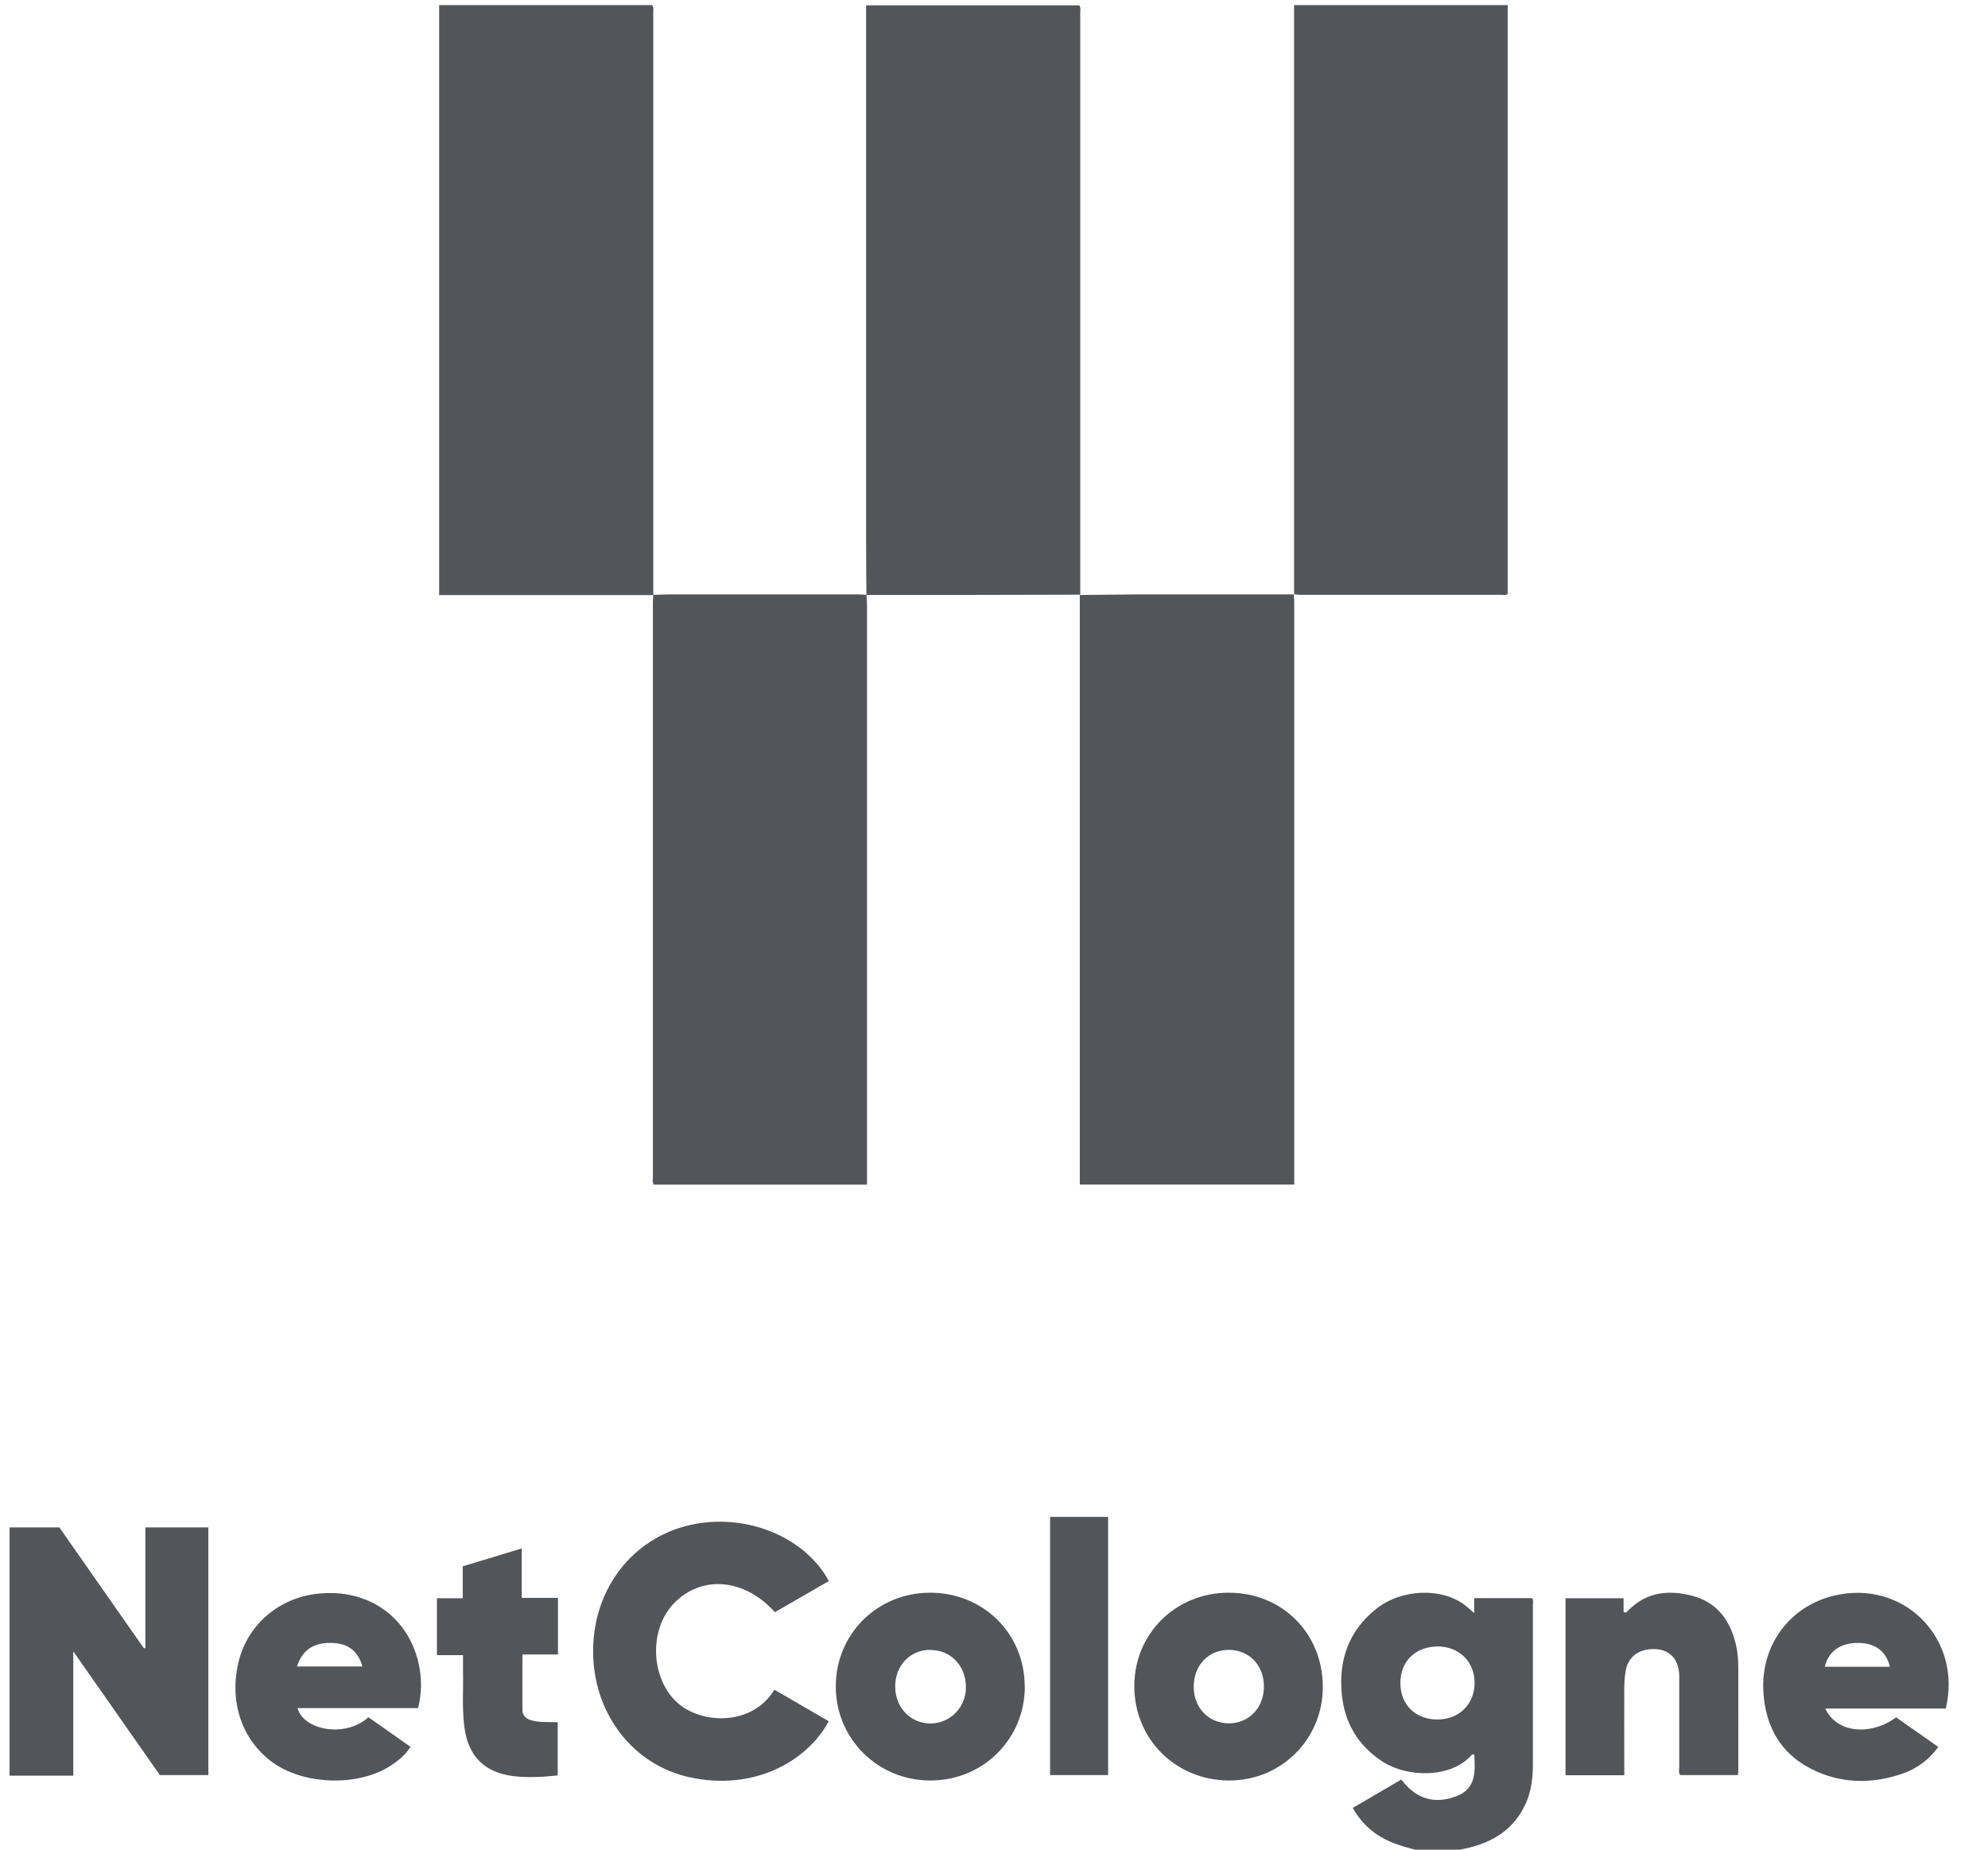 <svg xmlns="http://www.w3.org/2000/svg" width="43" height="40" viewBox="0 0 43 40" fill="none"><g clip-path="url(#clip0_1972_16810)"><path d="M0.207 33.031H1.284C1.892 33.899 2.5 34.773 3.112 35.644C3.124 35.644 3.132 35.644 3.144 35.641V33.031H4.507V38.387H3.458C2.846 37.514 2.229 36.634 1.585 35.712V38.399H0.207V33.028V33.031Z" fill="#52555A"></path><path d="M30.741 40.036C30.571 39.988 30.398 39.947 30.231 39.89C29.816 39.749 29.488 39.501 29.259 39.097C29.608 38.893 29.953 38.693 30.311 38.483C30.63 38.914 31.054 39.031 31.534 38.83C31.931 38.666 31.907 38.295 31.889 37.942C31.874 37.942 31.847 37.936 31.841 37.942C31.394 38.465 30.442 38.438 29.921 38.106C29.375 37.759 29.077 37.254 29.02 36.613C28.957 35.886 29.178 35.267 29.757 34.8C30.308 34.357 31.182 34.324 31.692 34.716C31.752 34.764 31.808 34.818 31.886 34.884V34.56H33.138C33.174 34.614 33.156 34.671 33.156 34.722C33.156 35.865 33.156 37.008 33.156 38.151C33.156 38.447 33.123 38.741 32.995 39.016C32.715 39.623 32.196 39.887 31.576 40C31.537 40.006 31.489 39.982 31.462 40.033H30.738L30.741 40.036ZM31.087 35.608C30.613 35.608 30.287 35.931 30.29 36.398C30.29 36.864 30.619 37.188 31.093 37.185C31.561 37.185 31.895 36.852 31.895 36.392C31.895 35.931 31.558 35.605 31.09 35.605L31.087 35.608Z" fill="#52555A"></path><path d="M14.124 12.869H9.499V0.11H14.103C14.145 0.158 14.13 0.209 14.13 0.254C14.13 4.431 14.13 8.611 14.13 12.788C14.13 12.812 14.13 12.836 14.13 12.86V12.866L14.124 12.869Z" fill="#52555A"></path><path d="M14.125 12.87V12.864C14.247 12.864 14.369 12.854 14.489 12.854C15.839 12.854 17.19 12.854 18.544 12.854C18.61 12.854 18.675 12.861 18.741 12.864V12.87C18.747 12.935 18.753 13.001 18.753 13.07C18.753 17.19 18.753 21.308 18.753 25.428V25.619H14.14C14.104 25.565 14.122 25.503 14.122 25.446C14.122 21.308 14.122 17.172 14.122 13.034C14.122 12.98 14.128 12.926 14.128 12.872L14.125 12.87Z" fill="#52555A"></path><path d="M18.74 12.869V12.863C18.737 12.471 18.734 12.076 18.734 11.684C18.734 7.905 18.734 4.126 18.734 0.347C18.734 0.275 18.734 0.203 18.734 0.116H23.345C23.381 0.164 23.366 0.221 23.366 0.272C23.366 4.437 23.366 8.605 23.366 12.77C23.366 12.8 23.366 12.83 23.366 12.86C21.827 12.866 20.285 12.866 18.746 12.866L18.74 12.869Z" fill="#52555A"></path><path d="M23.359 12.867C23.78 12.861 24.203 12.857 24.624 12.854C25.745 12.854 26.866 12.854 27.985 12.854C27.985 12.905 27.994 12.959 27.994 13.013C27.994 17.166 27.994 21.323 27.994 25.476V25.616H23.356V12.864L23.359 12.867Z" fill="#52555A"></path><path d="M27.991 12.854V0.11H32.611V12.842C32.569 12.881 32.518 12.863 32.473 12.863C31.021 12.863 29.566 12.863 28.113 12.863C28.072 12.863 28.03 12.854 27.988 12.851L27.991 12.854Z" fill="#52555A"></path><path d="M17.926 34.192C17.539 34.416 17.148 34.641 16.76 34.865C16.107 34.132 15.174 34.054 14.577 34.673C14.02 35.248 14.076 36.334 14.676 36.843C15.192 37.283 16.265 37.331 16.751 36.541C17.142 36.768 17.536 36.995 17.926 37.223C17.464 38.081 16.319 38.74 14.917 38.435C13.707 38.171 12.857 37.088 12.83 35.775C12.8 34.446 13.605 33.33 14.825 33.004C16.039 32.681 17.387 33.192 17.929 34.192H17.926Z" fill="#52555A"></path><path d="M39.478 36.942C39.714 37.471 40.444 37.552 41.014 37.139C41.312 37.349 41.613 37.561 41.926 37.779C41.721 38.058 41.458 38.252 41.139 38.36C40.525 38.569 39.902 38.575 39.305 38.315C38.542 37.98 38.172 37.361 38.139 36.532C38.103 35.559 38.721 34.736 39.66 34.509C41.166 34.141 42.451 35.425 42.087 36.948H39.478V36.942ZM40.877 36.044C40.802 35.712 40.561 35.532 40.197 35.529C39.809 35.526 39.553 35.706 39.469 36.044H40.874H40.877Z" fill="#52555A"></path><path d="M6.436 36.939C6.562 37.412 7.462 37.594 7.969 37.136C8.267 37.346 8.572 37.558 8.879 37.777C8.765 37.956 8.613 38.076 8.455 38.181C7.751 38.641 6.571 38.605 5.891 38.109C5.226 37.621 4.951 36.795 5.163 35.928C5.351 35.164 5.986 34.593 6.785 34.476C7.889 34.315 8.81 34.916 9.052 35.96C9.126 36.284 9.126 36.622 9.043 36.939H6.436ZM6.424 36.038H7.838C7.748 35.706 7.531 35.538 7.176 35.529C6.788 35.517 6.538 35.682 6.424 36.038Z" fill="#52555A"></path><path d="M28.612 36.484C28.612 37.615 27.705 38.513 26.575 38.504C25.421 38.495 24.532 37.603 24.535 36.46C24.535 35.326 25.436 34.44 26.578 34.443C27.735 34.443 28.612 35.323 28.612 36.481V36.484ZM27.338 36.469C27.338 36.011 27.019 35.682 26.581 35.679C26.137 35.679 25.817 36.014 25.82 36.484C25.82 36.93 26.142 37.262 26.569 37.268C27.01 37.274 27.341 36.933 27.338 36.469Z" fill="#52555A"></path><path d="M22.167 36.466C22.17 37.603 21.266 38.507 20.121 38.504C18.988 38.504 18.081 37.606 18.078 36.478C18.072 35.347 18.967 34.449 20.106 34.443C21.26 34.437 22.161 35.32 22.164 36.463L22.167 36.466ZM20.121 35.679C19.686 35.679 19.36 36.02 19.363 36.472C19.363 36.924 19.692 37.268 20.121 37.271C20.559 37.271 20.902 36.915 20.893 36.466C20.884 36.014 20.556 35.679 20.121 35.682V35.679Z" fill="#52555A"></path><path d="M35.124 38.39H33.862V34.563H35.118V34.859C35.177 34.895 35.192 34.85 35.216 34.829C35.616 34.422 36.105 34.374 36.621 34.515C37.143 34.658 37.42 35.041 37.545 35.553C37.584 35.718 37.599 35.888 37.599 36.056C37.602 36.807 37.599 37.555 37.599 38.306C37.599 38.33 37.593 38.354 37.59 38.387H36.343C36.299 38.333 36.322 38.264 36.322 38.201C36.322 37.555 36.322 36.909 36.322 36.259C36.322 35.828 36.051 35.607 35.628 35.673C35.38 35.712 35.204 35.882 35.163 36.137C35.142 36.256 35.133 36.376 35.133 36.496C35.13 37.064 35.133 37.633 35.133 38.201V38.393L35.124 38.39Z" fill="#52555A"></path><path d="M12.069 38.394C11.738 38.429 11.428 38.447 11.115 38.411C10.489 38.337 10.128 37.987 10.045 37.355C9.991 36.945 10.024 36.535 10.015 36.126C10.015 36.018 10.015 35.91 10.015 35.793H9.451V34.563H10.009V33.872C10.435 33.744 10.853 33.618 11.285 33.486V34.555H12.069V35.778H11.3C11.3 36.191 11.297 36.586 11.3 36.981C11.3 37.113 11.393 37.179 11.518 37.209C11.694 37.254 11.876 37.233 12.063 37.245V38.394H12.069Z" fill="#52555A"></path><path d="M22.713 38.387V32.804H23.968V38.387H22.713Z" fill="#52555A"></path></g><defs><clipPath id="clip0_1972_16810"><rect width="42" height="40" fill="white" transform="translate(0.171)"></rect></clipPath></defs></svg>